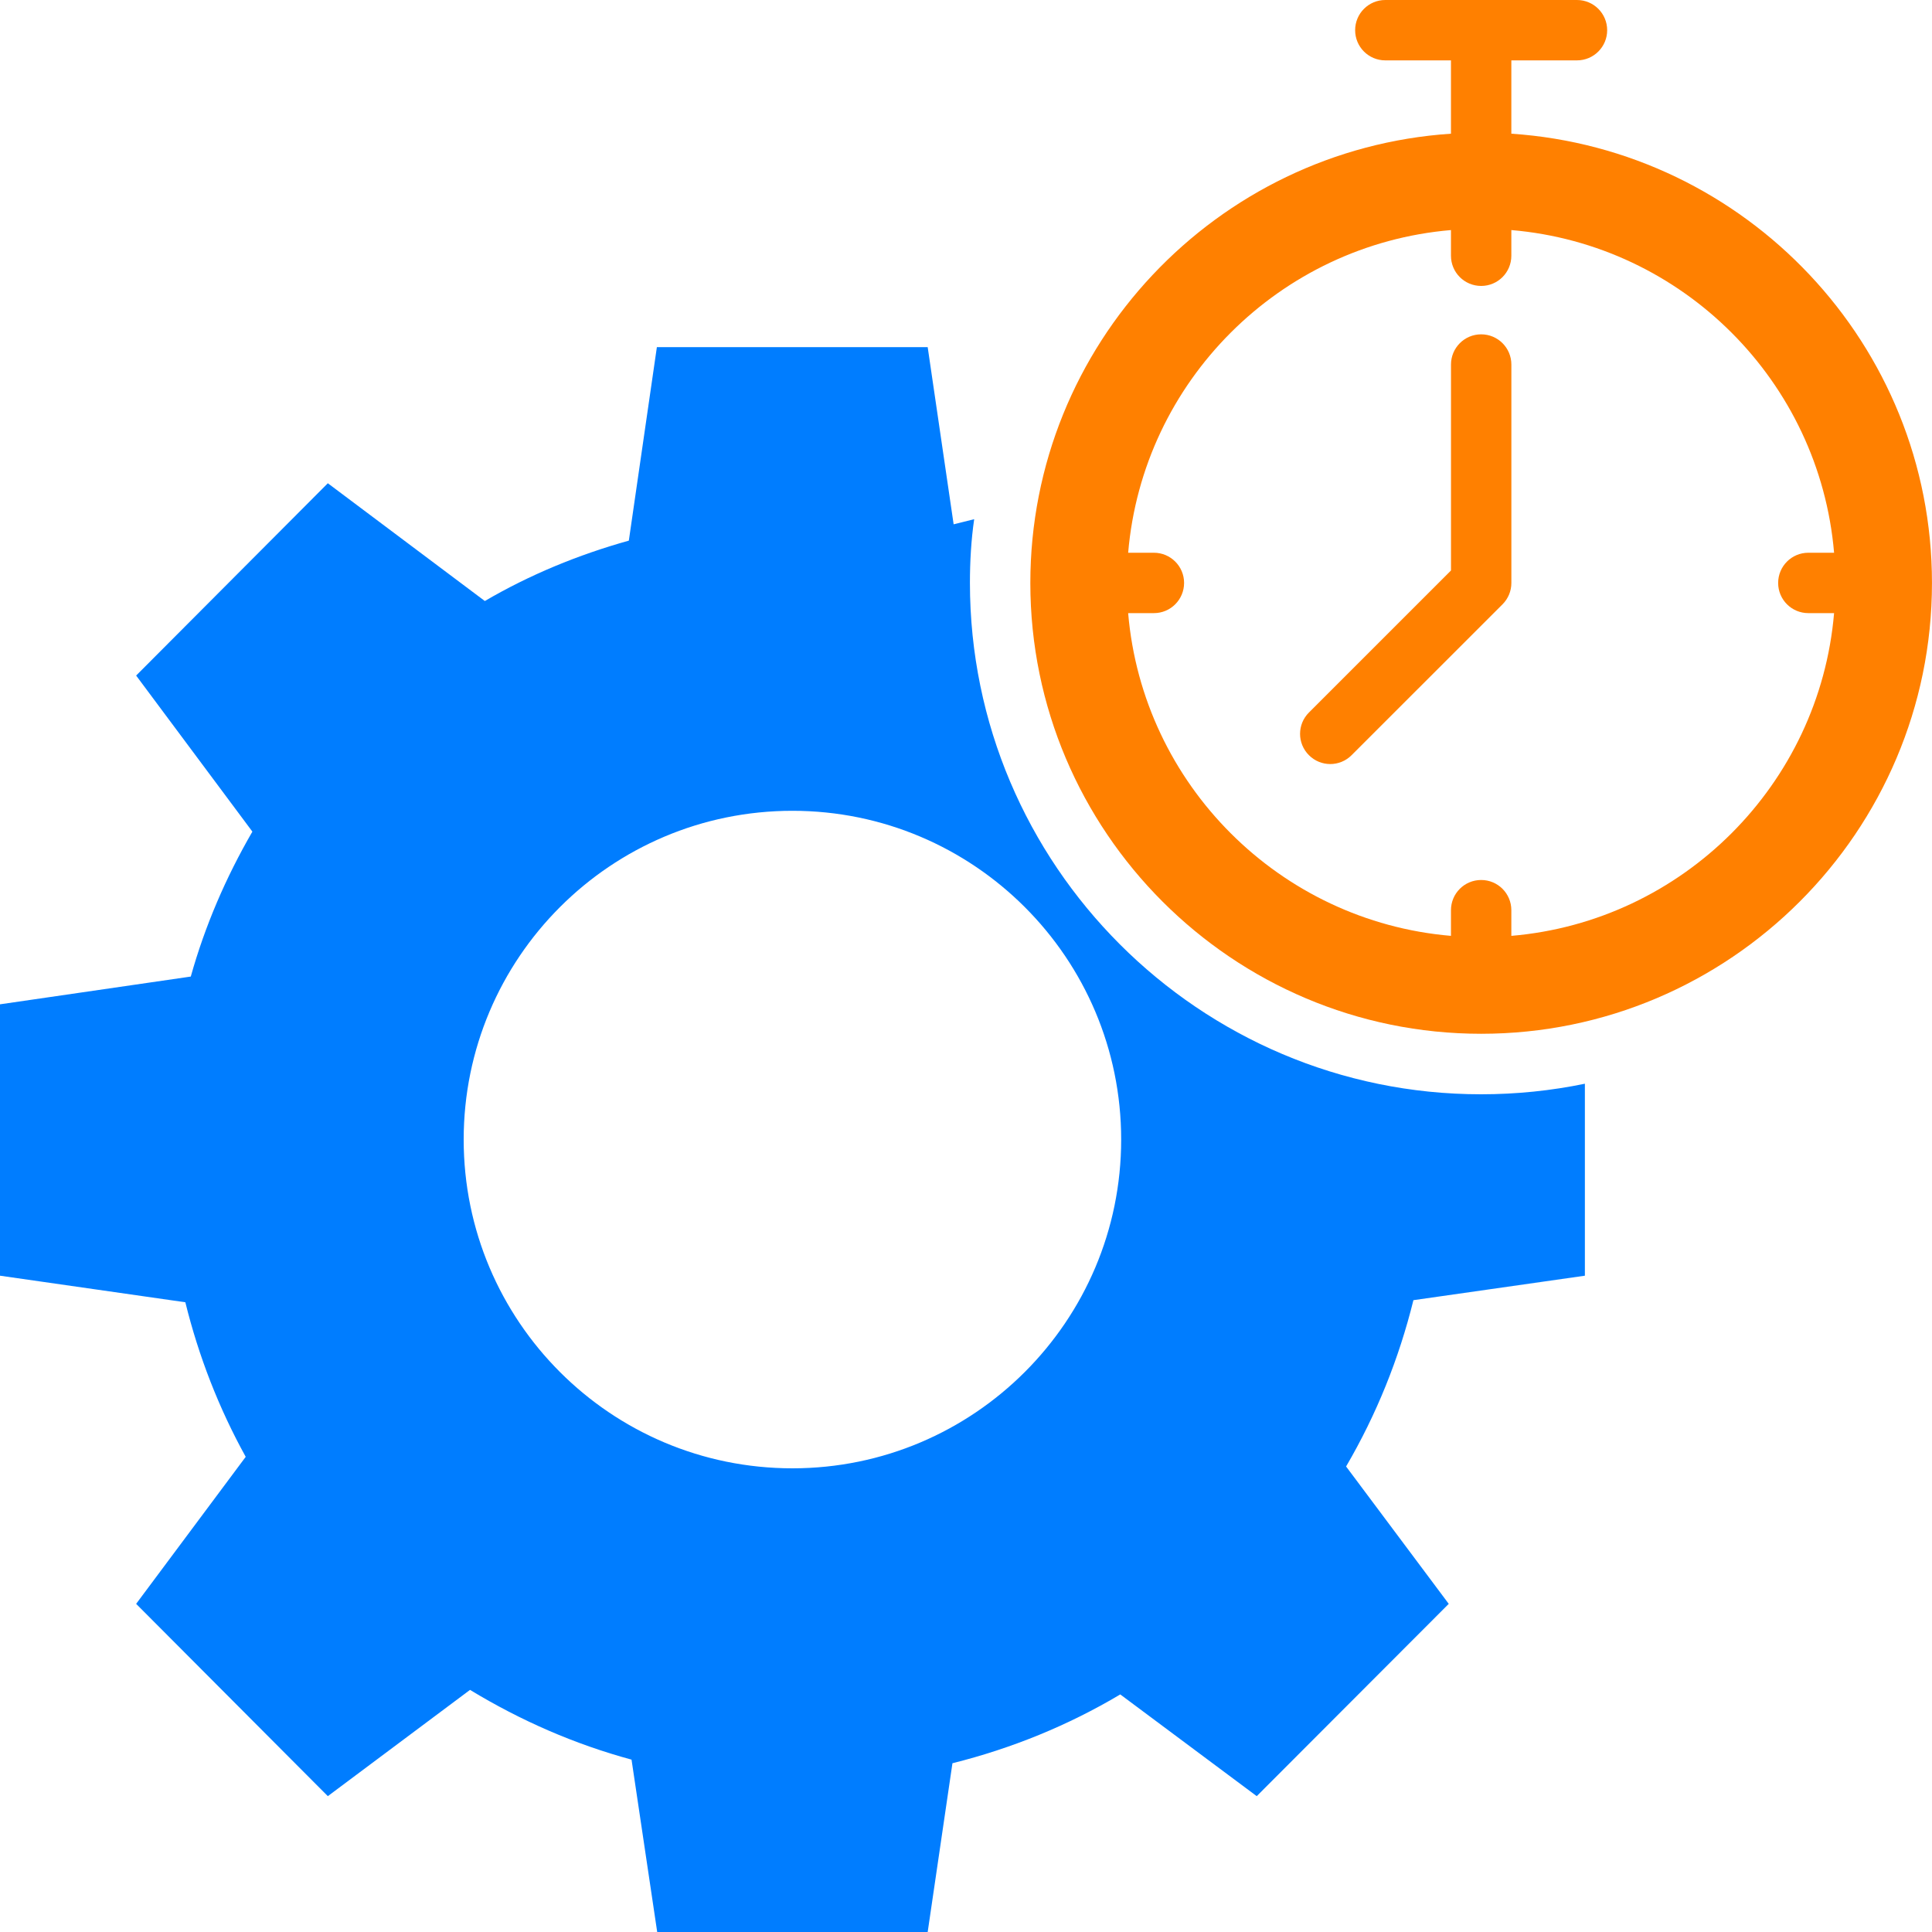 <?xml version="1.0" encoding="UTF-8"?> <svg xmlns="http://www.w3.org/2000/svg" width="60" height="60" viewBox="0 0 60 60" fill="none"><path d="M49.22 39.618V33.656C48.179 33.871 47.101 33.984 45.995 33.984C37.248 33.984 30.122 26.859 30.122 18.102C30.122 17.437 30.16 16.771 30.254 16.124L29.616 16.283L28.81 10.78H20.4L19.529 16.79C17.953 17.23 16.453 17.849 15.057 18.665L10.181 15.008L4.228 20.98L7.838 25.827C7.013 27.252 6.366 28.753 5.925 30.328L0 31.19V39.618L5.756 40.443C6.169 42.121 6.797 43.734 7.631 45.243L4.228 49.809L10.181 55.781L14.597 52.481C16.172 53.437 17.85 54.169 19.613 54.647L20.41 60H28.81L29.579 54.759C31.416 54.3 33.169 53.587 34.791 52.622L39.029 55.781L44.992 49.809L41.804 45.543C42.751 43.922 43.445 42.197 43.895 40.378L49.22 39.618ZM24.61 45.6C18.966 45.6 14.4 41.025 14.4 35.39C14.4 29.756 18.966 25.18 24.61 25.18C30.244 25.18 34.819 29.756 34.819 35.39C34.819 41.025 30.244 45.6 24.61 45.6Z" fill="#007DFF"></path><path d="M46.936 4.152V1.875H48.974C49.492 1.875 49.912 1.456 49.912 0.938C49.912 0.419 49.492 0 48.974 0H43.022C42.504 0 42.085 0.419 42.085 0.938C42.085 1.456 42.504 1.875 43.022 1.875H45.061V4.152C37.779 4.638 31.998 10.701 31.998 18.105C31.998 25.824 38.279 32.105 45.999 32.105C53.718 32.105 59.999 25.824 59.999 18.105C59.999 10.701 54.219 4.638 46.936 4.152ZM46.936 29.064V28.267C46.936 27.748 46.517 27.329 45.999 27.329C45.48 27.329 45.061 27.748 45.061 28.267V29.064C39.739 28.612 35.488 24.363 35.036 19.042L35.837 19.041C36.354 19.041 36.773 18.621 36.773 18.103C36.773 17.586 36.353 17.166 35.836 17.166L35.036 17.167C35.488 11.846 39.739 7.597 45.061 7.145V7.942C45.061 8.461 45.48 8.88 45.999 8.88C46.517 8.88 46.936 8.461 46.936 7.942V7.145C52.258 7.597 56.506 11.845 56.959 17.166H56.159C55.641 17.166 55.222 17.586 55.222 18.104C55.222 18.622 55.641 19.041 56.159 19.041H56.959C56.507 24.363 52.258 28.612 46.936 29.064Z" fill="#FF8000"></path><path d="M45.999 10.383C45.481 10.383 45.062 10.803 45.062 11.321V17.717L40.65 22.128C40.283 22.494 40.283 23.087 40.65 23.453C41.016 23.82 41.609 23.82 41.975 23.453L46.662 18.768C46.838 18.592 46.937 18.354 46.937 18.105V11.321C46.937 10.803 46.517 10.383 45.999 10.383Z" fill="#FF8000"></path></svg> 